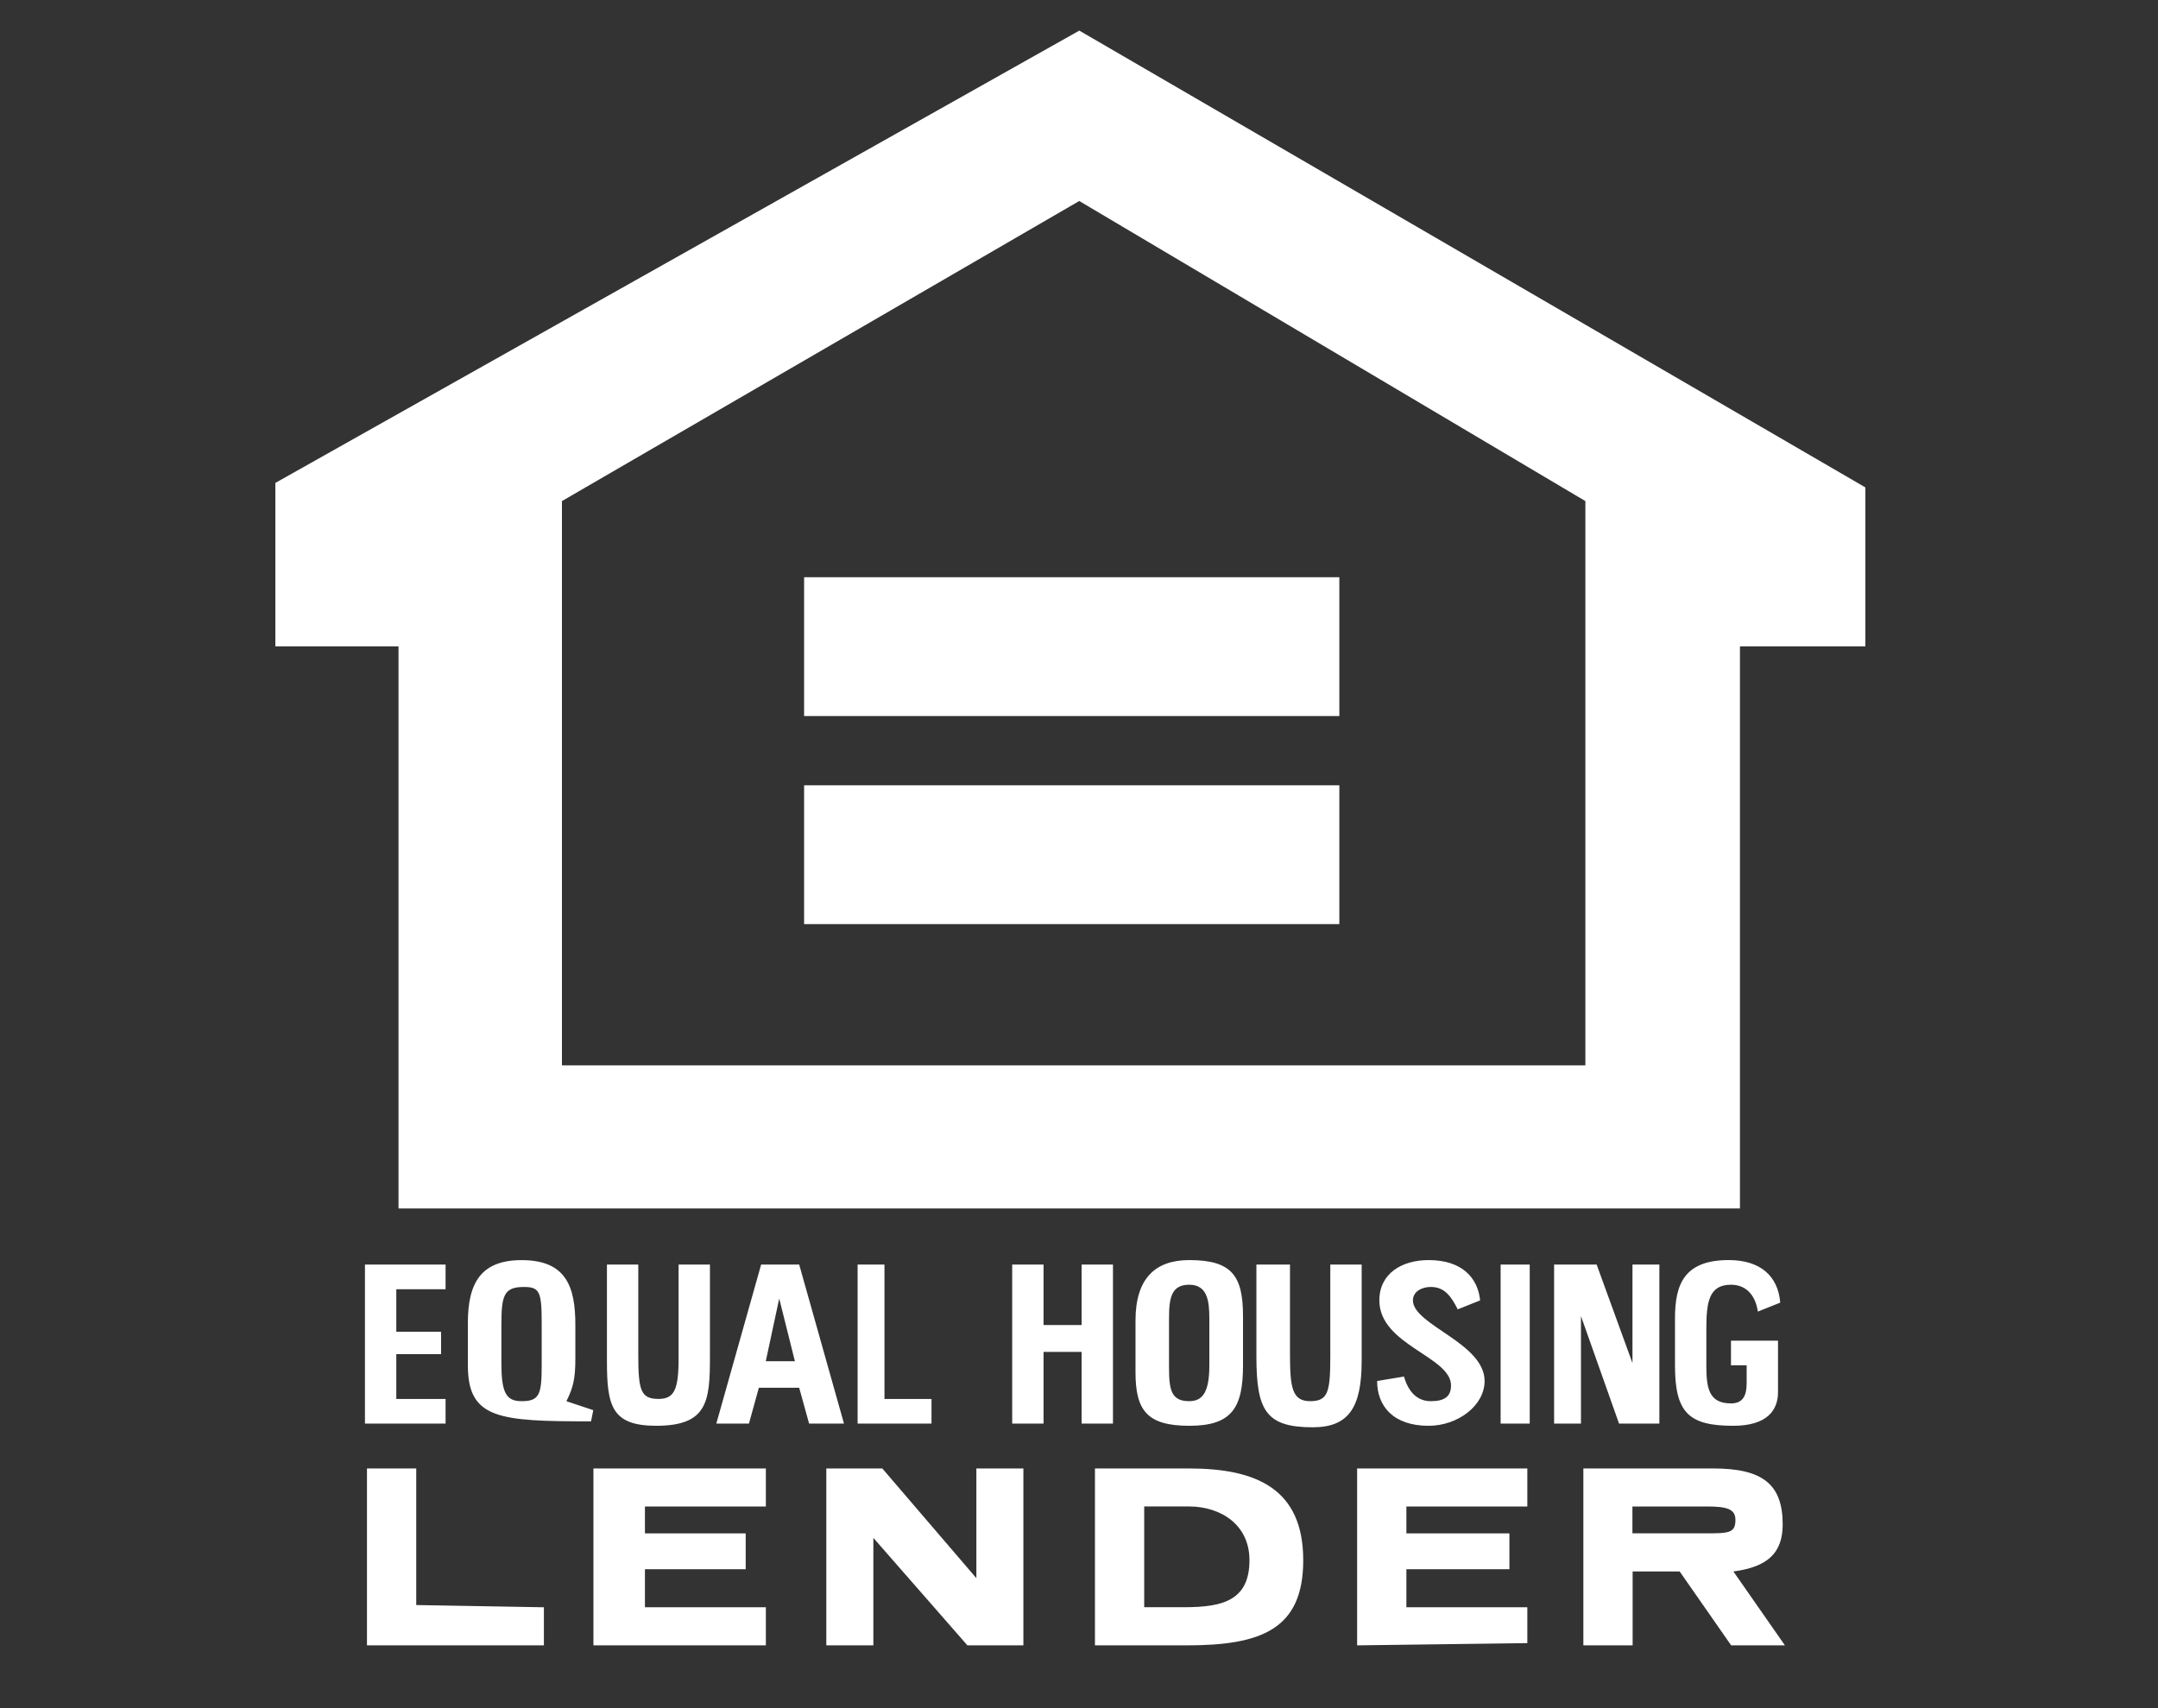 <svg xmlns="http://www.w3.org/2000/svg" width="120" height="95" viewBox="0 0 120 95">
  <rect x="0" y="0" width="120" height="95" fill="#333333" stroke="none"/>
  <path fill="#FFF" d="M15.311,26.858 L60.017,1.702 L103.728,27.108 L103.728,35.949 L96.754,35.949 L96.754,67.208 L22.16,67.208 L22.16,35.95 L15.311,35.95 L15.311,26.858 Z M60.014,11.179 L31.248,27.868 L31.248,59.251 L88.158,59.251 L88.158,27.868 L60.014,11.179 Z M44.714,39.824 L44.714,32.102 L74.477,32.102 L74.477,39.824 L44.714,39.824 Z M44.714,43.674 L74.477,43.674 L74.477,51.395 L44.714,51.395 L44.714,43.674 Z M60.887,91.508 L60.887,81.67 L66.118,81.67 C69.854,81.67 72.469,82.79 72.469,86.776 C72.469,90.637 70.103,91.508 65.993,91.508 L60.887,91.508 L60.887,91.508 Z M63.626,83.783 L63.626,89.386 L65.867,89.386 C67.984,89.386 69.479,89.013 69.479,86.771 C69.479,84.779 67.86,83.783 66.117,83.783 L63.626,83.783 Z M88.046,91.508 L88.046,81.67 L95.269,81.67 C98.008,81.67 99.13,82.542 99.13,84.783 C99.13,86.402 98.258,87.149 96.39,87.399 L99.254,91.508 L96.265,91.508 L93.402,87.399 L90.786,87.399 L90.786,91.508 L88.046,91.508 L88.046,91.508 Z M94.883,83.784 L90.774,83.784 L90.774,85.278 L94.759,85.278 C96.128,85.278 96.502,85.278 96.502,84.531 C96.502,83.909 96.004,83.784 94.883,83.784 Z M45.949,81.67 L45.949,91.508 L48.565,91.508 L48.565,85.53 L53.795,91.508 L56.908,91.508 L56.908,81.67 L54.293,81.67 L54.293,87.771 L49.063,81.67 L45.949,81.67 Z M20.406,81.67 L20.406,91.508 L30.244,91.508 L30.244,89.39 L23.146,89.266 L23.146,81.67 L20.406,81.67 Z M32.999,91.508 L42.587,91.508 L42.587,89.39 L35.863,89.39 L35.863,87.273 L41.466,87.273 L41.466,85.281 L35.863,85.281 L35.863,83.787 L42.587,83.787 L42.587,81.67 L32.999,81.67 L32.999,91.508 Z M75.466,81.67 L75.466,91.508 L84.93,91.384 L84.93,89.39 L78.205,89.39 L78.205,87.273 L83.934,87.273 L83.934,85.281 L78.205,85.281 L78.205,83.787 L84.93,83.787 L84.93,81.67 L75.466,81.67 Z M39.833,79.173 L42.324,70.331 L44.441,70.331 L46.931,79.173 L44.991,79.173 L44.44,77.181 L42.198,77.181 L41.647,79.173 L39.833,79.173 Z M43.33,72.218 L42.583,75.705 L44.202,75.705 L43.33,72.218 Z M26.017,75.936 L26.017,73.569 C26.017,71.328 26.764,70.083 29.006,70.083 C31.496,70.083 31.994,71.577 31.994,73.694 L31.994,75.563 C31.994,76.684 31.87,77.182 31.496,77.929 L32.99,78.427 L32.866,79.05 C27.761,79.05 26.017,78.925 26.017,75.936 Z M27.881,73.693 L27.881,75.81 C27.881,77.43 28.13,77.928 29.002,77.928 C29.998,77.928 30.122,77.554 30.122,75.935 L30.122,73.569 C30.122,71.825 29.999,71.576 29.126,71.576 C28.005,71.575 27.881,72.074 27.881,73.693 Z M76.577,76.806 C76.577,78.175 77.448,79.297 79.441,79.297 C81.06,79.297 82.554,78.176 82.554,76.806 C82.554,74.689 78.569,73.693 78.569,72.322 C78.569,71.824 79.067,71.575 79.565,71.575 C80.312,71.575 80.686,72.074 81.06,72.821 L82.305,72.323 C82.181,71.077 81.309,70.081 79.442,70.081 C77.947,70.081 76.702,70.828 76.702,72.323 C76.702,74.814 80.687,75.436 80.687,77.055 C80.687,77.678 80.314,77.928 79.566,77.928 C78.819,77.928 78.321,77.43 78.072,76.558 L76.577,76.806 Z M63.142,76.308 L63.142,73.444 C63.142,71.077 64.263,70.081 66.131,70.081 C68.498,70.081 69.12,70.953 69.12,73.194 L69.12,75.934 C69.12,78.301 68.497,79.297 66.131,79.297 C63.766,79.296 63.142,78.425 63.142,76.308 Z M65.006,73.319 L65.006,76.058 C65.006,77.304 65.13,77.927 66.127,77.927 C66.874,77.927 67.248,77.429 67.248,75.934 L67.248,73.319 C67.248,72.323 67.124,71.451 66.127,71.451 C65.13,71.451 65.006,72.198 65.006,73.319 Z M93.141,75.934 C93.141,78.55 93.889,79.297 96.379,79.297 C98.307,79.297 98.87,78.393 98.87,77.429 L98.87,74.564 L96.255,74.564 L96.255,75.934 L97.126,75.934 L97.126,76.93 C97.126,77.676 96.877,78.051 96.255,78.051 C95.009,78.051 94.885,77.178 94.885,75.934 L94.885,73.941 C94.885,72.447 95.009,71.451 96.255,71.451 C97.126,71.451 97.624,72.074 97.749,72.945 L98.994,72.447 C98.87,70.953 97.873,70.08 96.13,70.08 C93.639,70.08 93.141,71.45 93.141,73.318 L93.141,75.934 Z M69.865,70.33 L69.865,75.435 C69.865,78.425 70.378,79.38 72.993,79.38 C74.985,79.38 75.718,78.3 75.718,75.685 L75.718,70.33 L73.974,70.33 L73.974,75.435 C73.974,77.428 73.849,77.927 72.853,77.927 C71.857,77.927 71.732,77.179 71.732,75.312 L71.732,70.33 L69.865,70.33 Z M86.419,70.331 L86.419,79.173 L87.913,79.173 L87.913,73.195 L90.03,79.173 L92.272,79.173 L92.272,70.331 L90.777,70.331 L90.777,75.81 L88.785,70.331 L86.419,70.331 Z M33.75,70.33 L33.75,75.685 C33.75,78.175 33.999,79.296 36.49,79.296 C39.353,79.296 39.478,77.927 39.478,75.435 L39.478,70.33 L37.734,70.33 L37.734,75.56 C37.734,77.304 37.486,77.802 36.614,77.802 C35.617,77.802 35.493,77.304 35.493,75.312 L35.493,70.33 L33.75,70.33 Z M56.285,70.331 L56.285,79.173 L58.029,79.173 L58.029,75.188 L60.146,75.188 L60.146,79.173 L61.889,79.173 L61.889,70.331 L60.146,70.331 L60.146,73.693 L58.029,73.693 L58.029,70.331 L56.285,70.331 Z M20.294,70.331 L20.294,79.173 L24.777,79.173 L24.777,77.804 L22.037,77.804 L22.037,75.312 L24.528,75.312 L24.528,74.067 L22.037,74.067 L22.037,71.701 L24.777,71.701 L24.777,70.331 L20.294,70.331 Z M47.689,70.331 L47.689,79.173 L51.798,79.173 L51.798,77.804 L49.183,77.804 L49.183,70.331 L47.689,70.331 Z M83.445,70.331 L85.064,70.331 L85.064,79.173 L83.445,79.173 L83.445,70.331 Z"/>
</svg>
